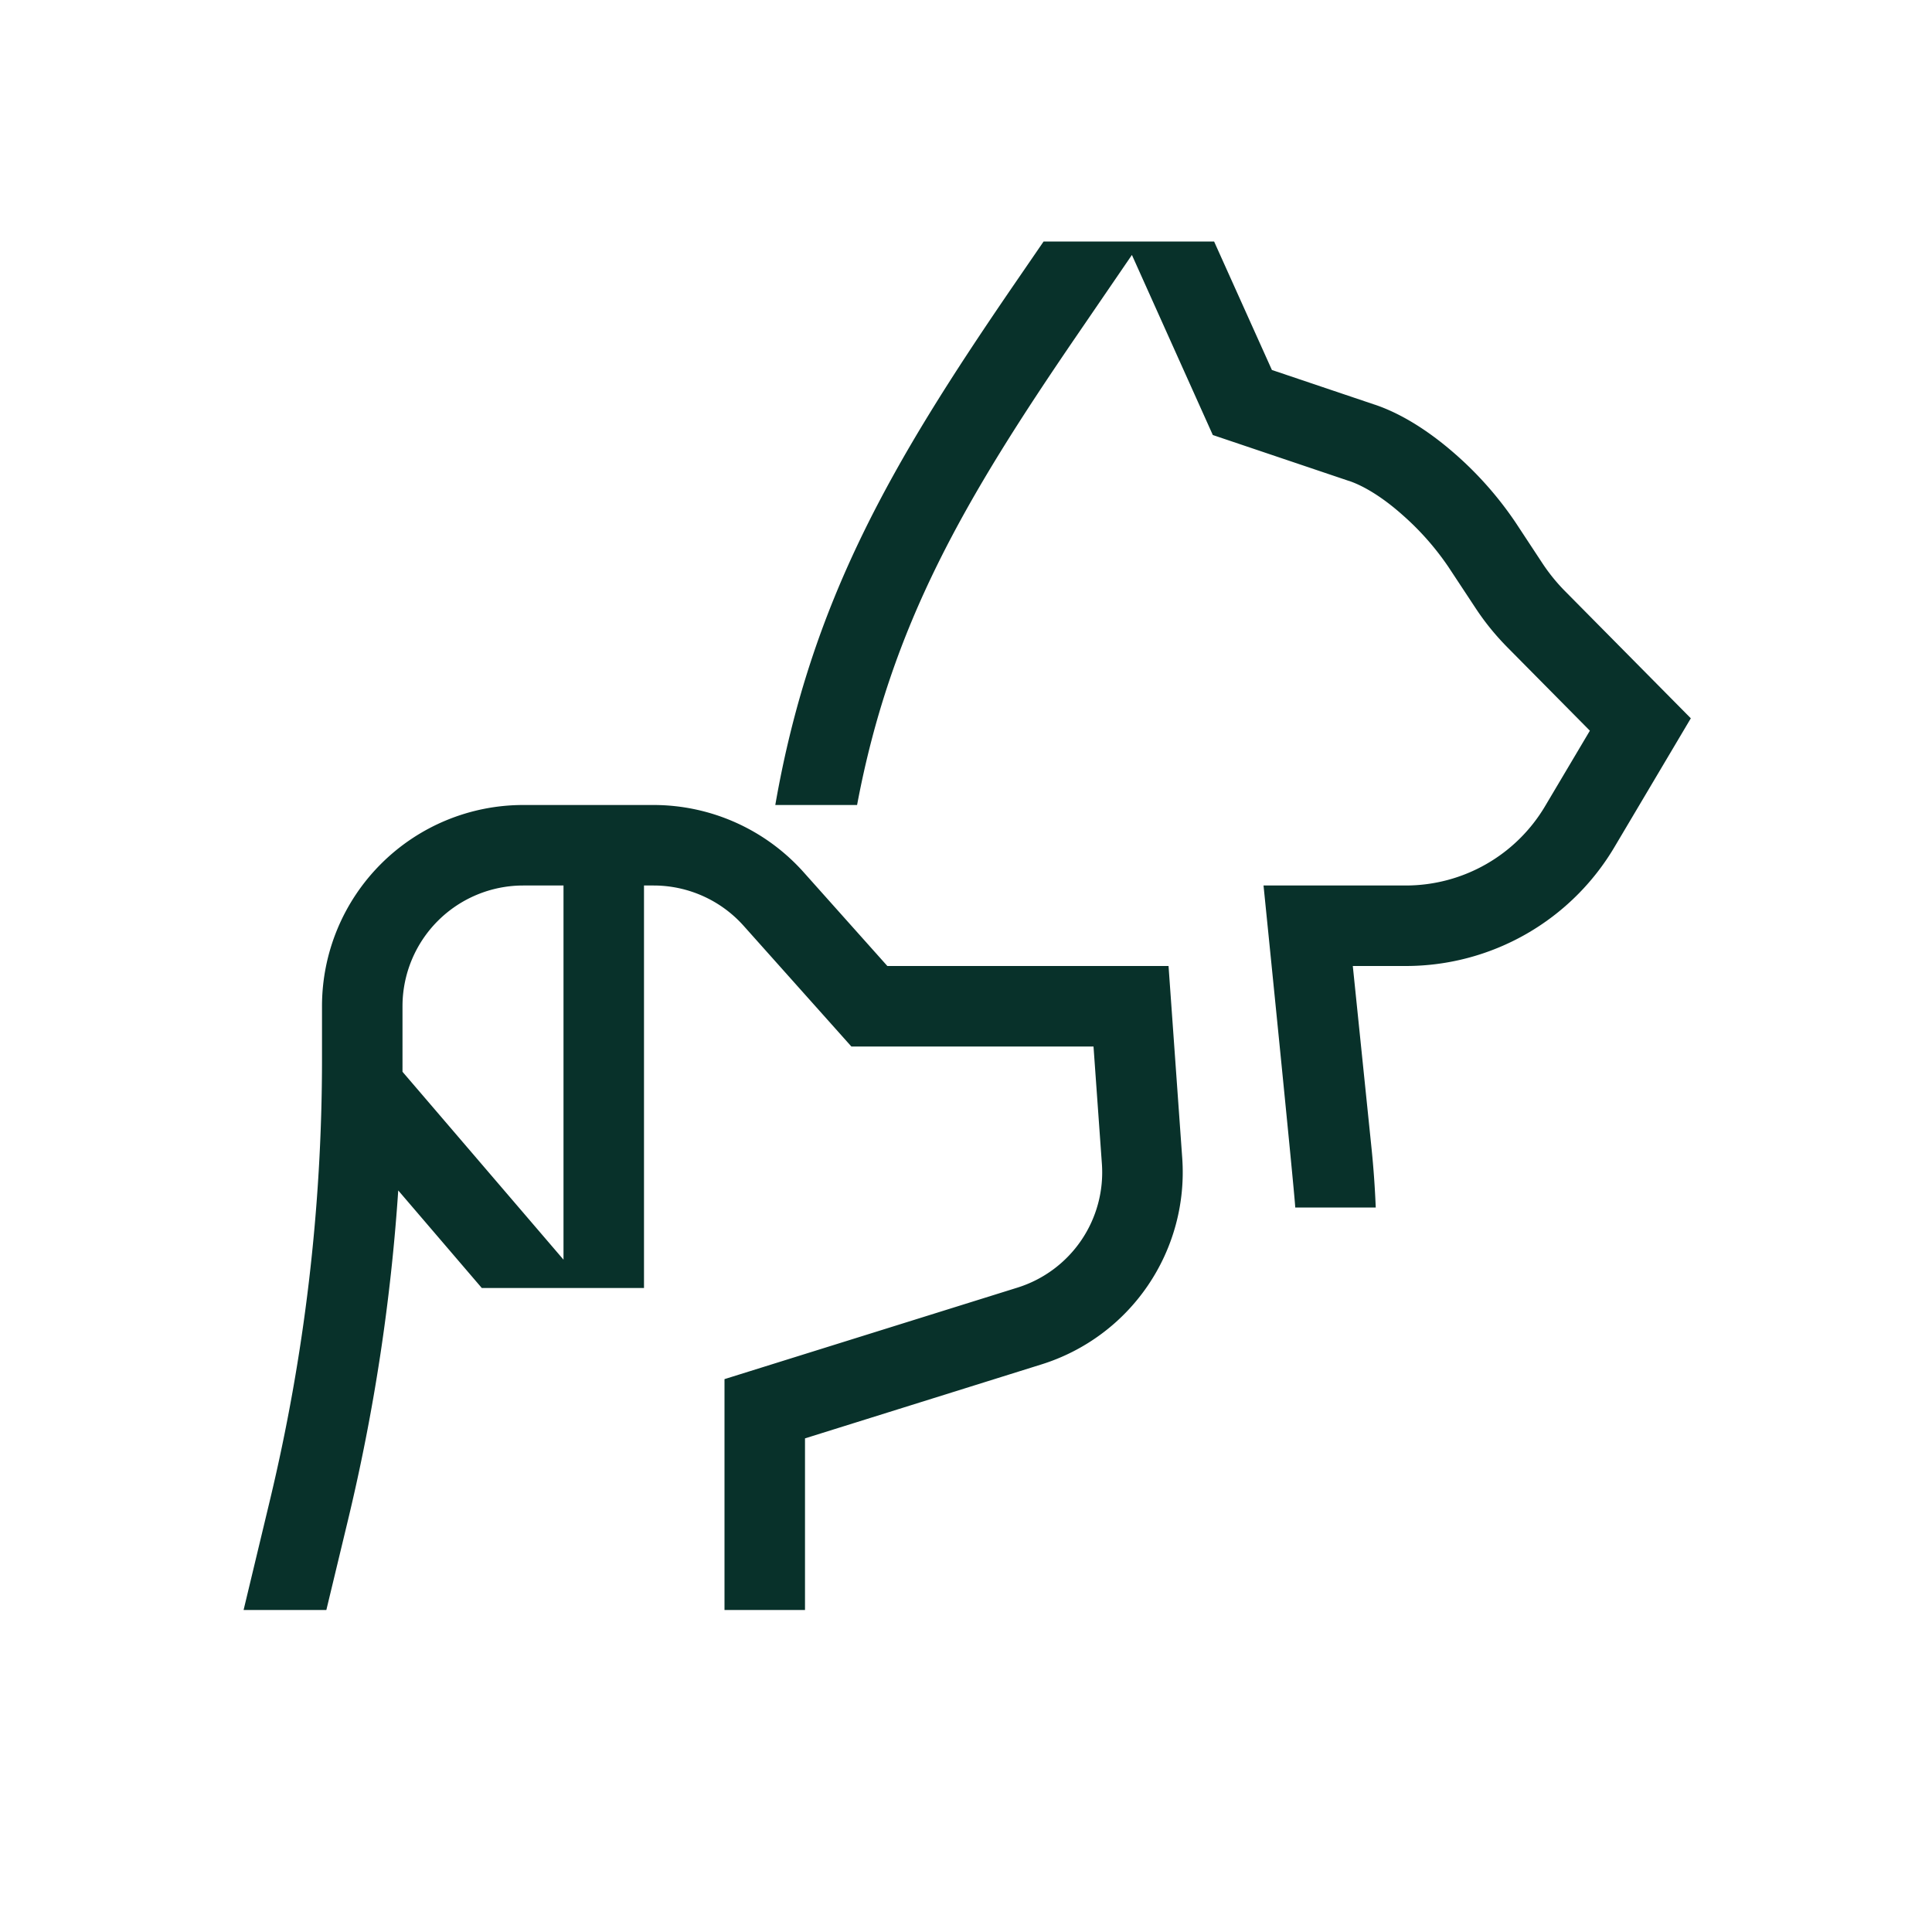 <?xml version="1.0" encoding="UTF-8"?>
<svg xmlns="http://www.w3.org/2000/svg" viewBox="0 0 24 24"><path fill-rule="evenodd" d="M4 12.5A2.5 2.5 0 0 1 6.5 10h1.619a2.5 2.5 0 0 1 1.864.835L11.023 12h3.493l.17 2.385a2.5 2.5 0 0 1-1.748 2.564L10 17.868V20H9v-2.868l3.64-1.137a1.5 1.5 0 0 0 1.048-1.539L13.584 13h-3.008l-1.339-1.5A1.5 1.5 0 0 0 8.12 11h-.12v5H5.985l-1.038-1.212a24.499 24.499 0 0 1-.623 4.09L4.054 20H3.026l.325-1.355A23.5 23.5 0 0 0 4 13.16v-.66zM6.5 11H7v4.648l-2-2.334V12.5A1.5 1.5 0 0 1 6.5 11z" style="fill: #08312a;"/><path fill-rule="evenodd" d="M12.964 3l-.396.577C11.092 5.734 10.072 7.463 9.631 10h1.016c.42-2.236 1.339-3.802 2.747-5.858l.667-.975 1.005 2.237 1.69.57h.002c.19.064.425.21.66.419a3.4 3.4 0 0 1 .575.65l.337.511c.115.175.247.337.394.486l1.026 1.037-.552.93a2.012 2.012 0 0 1-1.734.993h-1.768s.384 3.79.394 4h1c-.01-.244-.027-.488-.052-.732L16.805 12h.659a3.012 3.012 0 0 0 2.594-1.482l.946-1.595-1.569-1.586c-.1-.102-.19-.213-.27-.333l-.337-.512a4.394 4.394 0 0 0-.749-.85c-.29-.255-.639-.494-1.003-.616h-.001l-1.275-.43L15.082 3h-2.118z" style="fill: #08312a;"/></svg>
